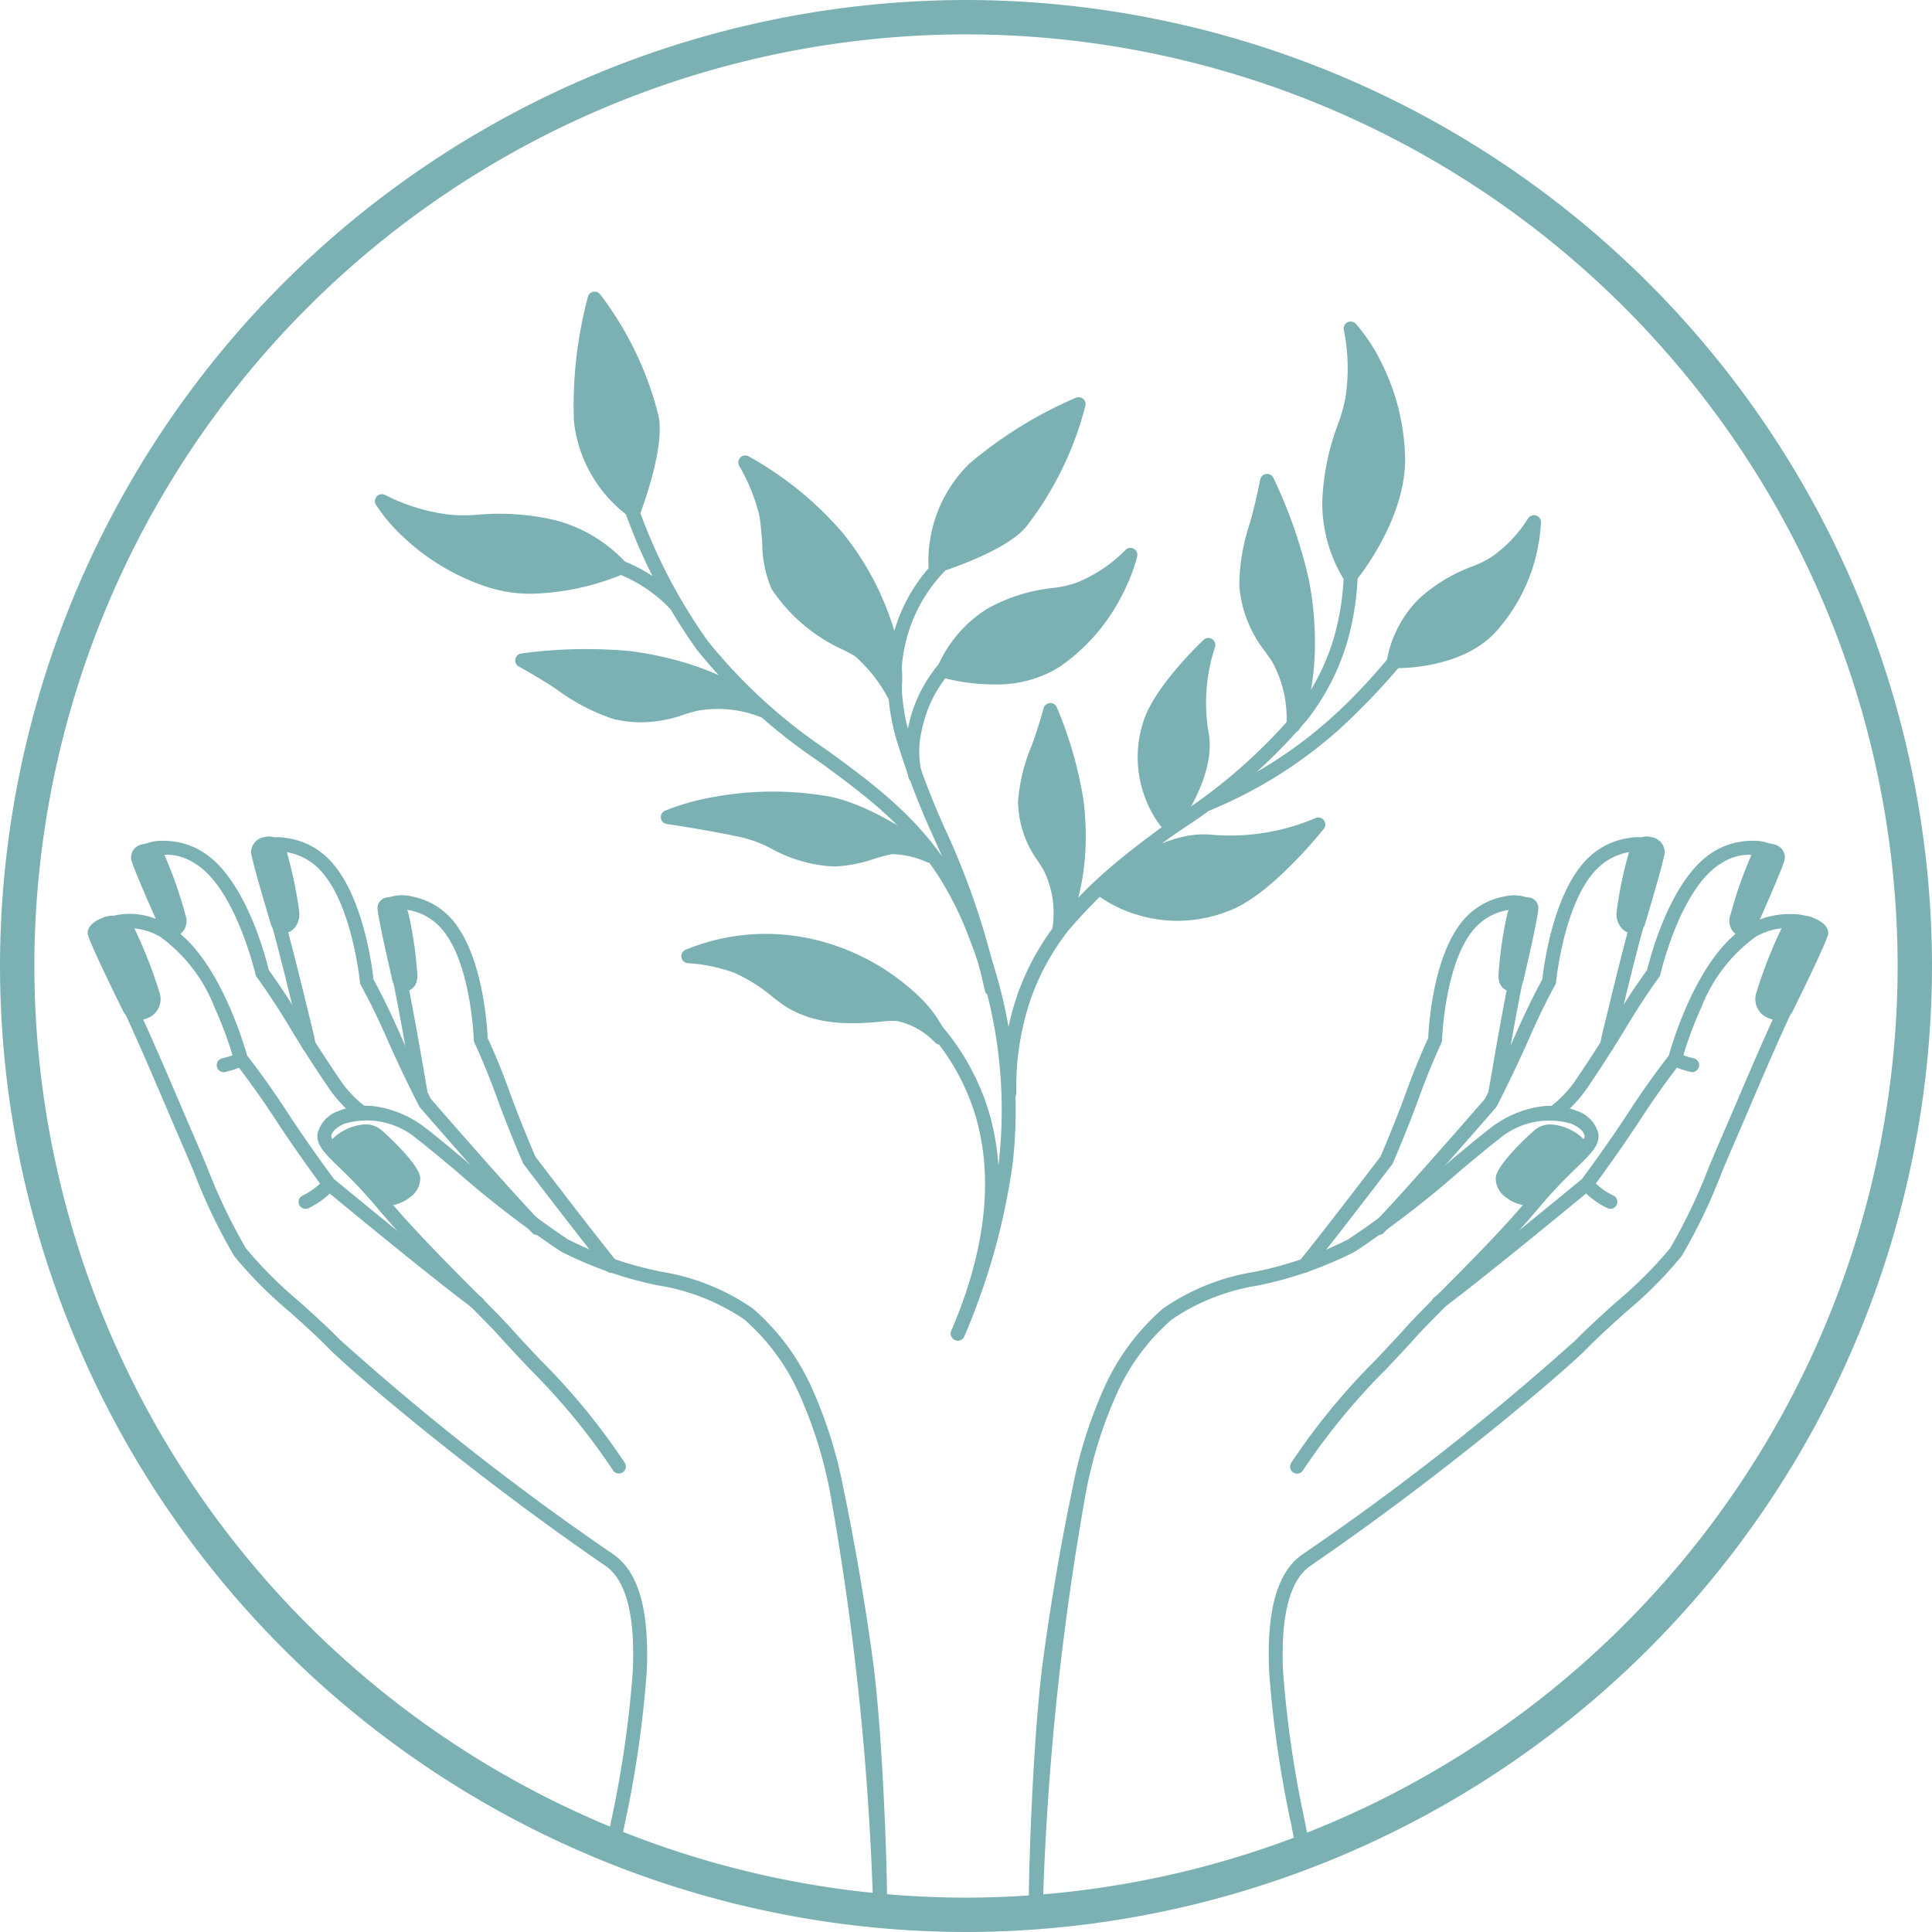 <svg xmlns="http://www.w3.org/2000/svg" xmlns:xlink="http://www.w3.org/1999/xlink" width="102.226" height="102.226" viewBox="0 0 102.226 102.226">
  <defs>
    <clipPath id="clip-path">
      <path id="Tracé_87" data-name="Tracé 87" d="M0,0H102.226V-102.226H0Z" fill="none"/>
    </clipPath>
  </defs>
  <g id="icon-respect-eco" transform="translate(0 102.226)" clip-path="url(#clip-path)">
    <g id="Groupe_7" data-name="Groupe 7" transform="translate(32.352 -34.875)">
      <path id="Tracé_21" data-name="Tracé 21" d="M0,0A.368.368,0,0,1-.288-.138C-1.969-2.231-4.613-5.71-4.64-5.745a.407.407,0,0,1-.044-.076c-.008-.018-.778-1.789-1.394-3.5-.605-1.677-1.163-2.841-1.168-2.853a.364.364,0,0,1-.037-.149c0-.045-.153-4.509-1.944-6.133a3.006,3.006,0,0,0-1.553-.75,1.545,1.545,0,0,0-.822.048c.111.549.193.919.462,2.134l.148.668c.374,1.693.777,4,1.044,5.534.082.464.151.864.2,1.152a.37.37,0,0,1-.3.43.369.369,0,0,1-.429-.3c-.053-.291-.124-.693-.2-1.158-.266-1.523-.668-3.825-1.038-5.5l-.148-.668c-.284-1.283-.36-1.628-.482-2.234a.638.638,0,0,1,.355-.689,2.242,2.242,0,0,1,1.458-.124,3.752,3.752,0,0,1,1.8.909c1.9,1.727,2.156,5.929,2.183,6.58.132.28.624,1.353,1.164,2.851.557,1.543,1.242,3.141,1.359,3.413C-3.741-5.783-1.3-2.572.288-.6a.37.37,0,0,1-.057.519A.372.372,0,0,1,0,0" fill="#7bb1b2"/>
    </g>
    <g id="Groupe_8" data-name="Groupe 8" transform="translate(21.092 -50.567)">
      <path id="Tracé_22" data-name="Tracé 22" d="M0,0C-.283-1.227-.7-3.081-.749-3.617c-.023-.264.724-.414.936.489A20.774,20.774,0,0,1,.619-.1C.672.549.133.574,0,0" fill="#7bb1b2"/>
    </g>
    <g id="Groupe_9" data-name="Groupe 9" transform="translate(21.45 -49.788)">
      <path id="Tracé_23" data-name="Tracé 23" d="M0,0A.783.783,0,0,1-.718-.7c-.479-2.075-.72-3.241-.757-3.667A.571.571,0,0,1-.95-4.957a.885.885,0,0,1,.681.186,1.328,1.328,0,0,1,.457.78A20.6,20.6,0,0,1,.628-.907c.046.557-.239.853-.541.9A.494.494,0,0,1,0,0M.064-.721Zm-.77-3.454c.072.448.246,1.284.521,2.5A17.12,17.12,0,0,0-.531-3.822a.656.656,0,0,0-.175-.353" fill="#7bb1b2"/>
    </g>
    <g id="Groupe_10" data-name="Groupe 10" transform="translate(28.424 -36.879)">
      <path id="Tracé_24" data-name="Tracé 24" d="M0,0A.37.37,0,0,1-.263-.11C-1.769-1.638-6.024-6.539-6.2-6.747a.359.359,0,0,1-.049-.073c-.009-.018-.927-1.8-1.681-3.531-.742-1.7-1.4-2.868-1.405-2.879a.383.383,0,0,1-.046-.147c0-.046-.464-4.671-2.435-6.236A3.146,3.146,0,0,0-13.5-20.29a1.577,1.577,0,0,0-.859.113c.154.569.263.944.626,2.194l.2.681c.5,1.732,1.049,3.983,1.411,5.472.11.456.206.849.279,1.143.035.137.051.227.067.315s.026.144.051.246a.37.37,0,0,1-.271.446.368.368,0,0,1-.446-.27c-.03-.124-.046-.208-.061-.29s-.028-.154-.056-.268c-.074-.3-.17-.691-.281-1.148-.36-1.483-.9-3.724-1.4-5.44l-.2-.681c-.381-1.312-.483-1.664-.651-2.285a.649.649,0,0,1,.315-.722,2.315,2.315,0,0,1,1.494-.225,3.871,3.871,0,0,1,1.919.818c2.09,1.66,2.632,6,2.7,6.666.153.277.737,1.358,1.4,2.879.684,1.566,1.5,3.179,1.641,3.449.387.445,4.456,5.122,5.881,6.569a.369.369,0,0,1,0,.522A.366.366,0,0,1,0,0" fill="#7bb1b2"/>
    </g>
    <g id="Groupe_11" data-name="Groupe 11" transform="translate(14.673 -53.482)">
      <path id="Tracé_25" data-name="Tracé 25" d="M0,0C-.377-1.253-.936-3.147-1.021-3.7a.6.6,0,0,1,1.159.1A21.591,21.591,0,0,1,.79-.49C.889.176.176.586,0,0" fill="#7bb1b2"/>
    </g>
    <g id="Groupe_12" data-name="Groupe 12" transform="translate(14.982 -52.831)">
      <path id="Tracé_26" data-name="Tracé 26" d="M0,0A.689.689,0,0,1-.663-.544C-1.3-2.663-1.628-3.854-1.7-4.293a.831.831,0,0,1,.736-.814.9.9,0,0,1,.665.091,1.091,1.091,0,0,1,.476.655A21.626,21.626,0,0,1,.846-1.2,1.146,1.146,0,0,1,.7-.436a.891.891,0,0,1-.552.42A.747.747,0,0,1,0,0M.063-.711h0Zm-1.012-3.6c.091.47.423,1.658.987,3.536a.376.376,0,0,0,.077-.31,20.687,20.687,0,0,0-.64-3.058c-.032-.105-.09-.234-.185-.248a.354.354,0,0,0-.239.08" fill="#7bb1b2"/>
    </g>
    <g id="Groupe_13" data-name="Groupe 13" transform="translate(19.02 -43.077)">
      <path id="Tracé_27" data-name="Tracé 27" d="M0,0A.366.366,0,0,1-.244-.092a6.874,6.874,0,0,1-1.323-1.4c-.105-.154-1.184-1.731-2.108-3.276-.952-1.593-1.751-2.667-1.759-2.678A.36.36,0,0,1-5.5-7.585c-.011-.046-1.055-4.574-3.209-5.877a2.711,2.711,0,0,0-2.587-.238c.226.546.382.9.9,2.1l.282.649c.151.346.315.737.489,1.16a.369.369,0,0,1-.2.482.369.369,0,0,1-.481-.2c-.173-.419-.335-.8-.484-1.147l-.282-.649c-.546-1.253-.692-1.59-.938-2.185a.648.648,0,0,1,.222-.756,2.316,2.316,0,0,1,1.452-.414h0a3.892,3.892,0,0,1,2.007.567C-6.04-12.712-4.951-8.472-4.8-7.824c.187.255.9,1.253,1.754,2.677C-2.085-3.549-.962-1.915-.95-1.9s.013.02.021.034A6.455,6.455,0,0,0,.244-.646a.369.369,0,0,1,.033.521A.368.368,0,0,1,0,0" fill="#7bb1b2"/>
    </g>
    <g id="Groupe_14" data-name="Groupe 14" transform="translate(8.781 -53.307)">
      <path id="Tracé_28" data-name="Tracé 28" d="M0,0C-.533-1.2-1.328-3-1.483-3.539-1.559-3.8-.766-4.3-.37-3.42a21.531,21.531,0,0,1,1.043,3C.855.233.249.559,0,0" fill="#7bb1b2"/>
    </g>
    <g id="Groupe_15" data-name="Groupe 15" transform="translate(9.134 -52.653)">
      <path id="Tracé_29" data-name="Tracé 29" d="M0,0A.76.76,0,0,1-.69-.5c-.9-2.021-1.378-3.161-1.5-3.588a.7.7,0,0,1,.517-.792,1.006,1.006,0,0,1,1.288.658A21.609,21.609,0,0,1,.675-1.17.882.882,0,0,1,.22-.038.64.64,0,0,1,0,0M.033-.729Zm-1.478-3.45c.161.473.64,1.606,1.427,3.372A.429.429,0,0,0-.036-.97,20.8,20.8,0,0,0-1.06-3.922c-.044-.1-.138-.266-.267-.28a.214.214,0,0,0-.118.023" fill="#7bb1b2"/>
    </g>
    <g id="Groupe_16" data-name="Groupe 16" transform="translate(32.526 -4.543)">
      <path id="Tracé_30" data-name="Tracé 30" d="M0,0A.323.323,0,0,1-.069-.007.368.368,0,0,1-.363-.438c.055-.289.114-.592.175-.906A57.237,57.237,0,0,0,.957-9.267C1.088-12.212.6-14.086-.5-14.839c-3.977-2.725-7.484-5.461-9.725-7.276-2.616-2.119-4.42-3.721-4.866-4.182-.561-.58-1.333-1.277-2.08-1.951a21.954,21.954,0,0,1-2.962-2.973,29.747,29.747,0,0,1-2.147-4.488c-.276-.652-.562-1.325-.881-2.058-.138-.318-.319-.741-.528-1.232-.68-1.593-1.707-4-2.585-5.83l-.347-.722c-.671-1.4-.852-1.775-1.155-2.438a.688.688,0,0,1,.207-.81,3.707,3.707,0,0,1,3.872.034c2.644,1.466,4.055,6.247,4.247,6.938.212.267,1.072,1.373,2.107,2.964,1.063,1.636,2.291,3.3,2.485,3.562.487.4,5.942,4.9,7.813,6.262a.368.368,0,0,1,.082.515.368.368,0,0,1-.515.082c-1.72-1.248-6.409-5.1-7.6-6.087a4.285,4.285,0,0,1-1.106.764.369.369,0,0,1-.5-.149.369.369,0,0,1,.149-.5,3.511,3.511,0,0,0,.942-.645c-.4-.551-1.444-1.986-2.364-3.4-.851-1.308-1.6-2.3-1.927-2.73a3.768,3.768,0,0,1-.6.195l-.108.029a.369.369,0,0,1-.453-.258.37.37,0,0,1,.258-.454l.109-.03a3.649,3.649,0,0,0,.457-.14,20.485,20.485,0,0,0-.939-2.5,8.368,8.368,0,0,0-2.891-3.771,3.443,3.443,0,0,0-2.593-.347,1.046,1.046,0,0,0-.433.222c.287.626.475,1.017,1.126,2.373l.347.723c.885,1.844,1.916,4.26,2.6,5.859.209.49.389.912.526,1.228.32.735.607,1.41.884,2.063a29.955,29.955,0,0,0,2.078,4.362,22.241,22.241,0,0,0,2.846,2.84c.755.682,1.537,1.387,2.116,1.986A138.1,138.1,0,0,0-.084-15.448c1.342.919,1.924,2.952,1.778,6.214A57.688,57.688,0,0,1,.536-1.2C.476-.89.417-.588.362-.3A.368.368,0,0,1,0,0" fill="#7bb1b2"/>
    </g>
    <g id="Groupe_17" data-name="Groupe 17" transform="translate(6.846 -48.889)">
      <path id="Tracé_31" data-name="Tracé 31" d="M0,0C-.655-1.332-1.634-3.347-1.832-3.949c-.1-.3,1.294-1.045,1.781-.065A24.629,24.629,0,0,1,1.259-.653C1.493.075.306.623,0,0" fill="#7bb1b2"/>
    </g>
    <g id="Groupe_18" data-name="Groupe 18" transform="translate(7.309 -48.248)">
      <path id="Tracé_32" data-name="Tracé 32" d="M0,0A.857.857,0,0,1-.794-.478c-1.091-2.22-1.7-3.527-1.851-4-.109-.333.159-.687.684-.9A1.322,1.322,0,0,1-.183-4.82a24.3,24.3,0,0,1,1.33,3.413,1.073,1.073,0,0,1-.7,1.316A1.173,1.173,0,0,1,0,0M-1.9-4.575c.2.532.8,1.8,1.766,3.771h0c.06.122.275.039.3.029C.313-.834.506-.99.445-1.181a23.538,23.538,0,0,0-1.29-3.31.46.46,0,0,0-.407-.282,1.047,1.047,0,0,0-.645.2" fill="#7bb1b2"/>
    </g>
    <g id="Groupe_19" data-name="Groupe 19" transform="translate(46.571 -0.883)">
      <path id="Tracé_33" data-name="Tracé 33" d="M0,0A.369.369,0,0,1-.369-.369a149.721,149.721,0,0,0-2.3-22.1A23.207,23.207,0,0,0-4.3-27.621a11.342,11.342,0,0,0-2.907-3.92,11.262,11.262,0,0,0-4.549-1.789,20.092,20.092,0,0,1-5.147-1.8,52.118,52.118,0,0,1-5.586-4.3c-.843-.7-1.571-1.309-2-1.633a4.111,4.111,0,0,0-3.853-.825c-.446.188-.672.456-.694.625-.029.231.376.625.936,1.169a26.466,26.466,0,0,1,2.017,2.14c1.372,1.645,3.186,3.466,4.643,4.928.8.8,1.487,1.492,1.9,1.955.511.57,1.046,1.137,1.564,1.686a35.114,35.114,0,0,1,4.463,5.441.37.37,0,0,1-.115.51.37.37,0,0,1-.51-.115,34.482,34.482,0,0,0-4.375-5.329c-.521-.552-1.06-1.123-1.577-1.7-.4-.449-1.083-1.134-1.874-1.927-1.467-1.473-3.293-3.306-4.687-4.975a25.468,25.468,0,0,0-1.964-2.084c-.767-.745-1.231-1.195-1.154-1.793a1.7,1.7,0,0,1,1.139-1.211,3.746,3.746,0,0,1,2.036-.215,5.645,5.645,0,0,1,2.548,1.13c.445.335,1.18.947,2.031,1.656a53.021,53.021,0,0,0,5.476,4.22,19.245,19.245,0,0,0,4.961,1.724A11.762,11.762,0,0,1-6.729-32.1a12.075,12.075,0,0,1,3.1,4.167,23.956,23.956,0,0,1,1.682,5.32c.6,2.889,1.159,6.133,1.563,9.135C.115-9.754.369-2.929.369-.369A.369.369,0,0,1,0,0" fill="#7bb1b2"/>
    </g>
    <g id="Groupe_20" data-name="Groupe 20" transform="translate(20.215 -38.86)">
      <path id="Tracé_34" data-name="Tracé 34" d="M0,0C.674.239,1.709-.44,1.648-1.019A7.644,7.644,0,0,0-.32-3.321c-.638-.532-2.185.291-2.145.739" fill="#7bb1b2"/>
    </g>
    <g id="Groupe_21" data-name="Groupe 21" transform="translate(20.523 -38.444)">
      <path id="Tracé_35" data-name="Tracé 35" d="M0,0A1.3,1.3,0,0,1-.431-.068.369.369,0,0,1-.655-.539.368.368,0,0,1-.184-.764a1.053,1.053,0,0,0,.89-.245.594.594,0,0,0,.268-.384A8.435,8.435,0,0,0-.864-3.453.772.772,0,0,0-1.5-3.5a1.744,1.744,0,0,0-.9.51.369.369,0,0,1-.336.358.368.368,0,0,1-.4-.335c-.044-.495.561-.869.824-1.006a2.7,2.7,0,0,1,.939-.3,1.29,1.29,0,0,1,.986.249c.33.276,2.023,1.827,2.1,2.547A1.221,1.221,0,0,1,1.163-.429,1.89,1.89,0,0,1,0,0M-2.41-2.975Zm.006-.057h0Z" fill="#7bb1b2"/>
    </g>
    <g id="Groupe_22" data-name="Groupe 22" transform="translate(69.021 -34.875)">
      <path id="Tracé_36" data-name="Tracé 36" d="M0,0A.372.372,0,0,1-.231-.081.37.37,0,0,1-.288-.6C1.3-2.572,3.74-5.783,4.025-6.156c.117-.272.8-1.87,1.359-3.413.54-1.5,1.032-2.571,1.164-2.851.027-.651.278-4.853,2.183-6.58a3.752,3.752,0,0,1,1.8-.909,2.242,2.242,0,0,1,1.458.124.638.638,0,0,1,.355.689c-.122.607-.2.953-.483,2.238l-.147.664c-.37,1.677-.772,3.978-1.038,5.5-.081.466-.152.868-.2,1.159a.369.369,0,0,1-.429.3.37.37,0,0,1-.3-.43c.053-.288.123-.689.2-1.153.267-1.529.67-3.841,1.044-5.533l.147-.664c.269-1.217.351-1.588.463-2.138a1.546,1.546,0,0,0-.822-.048,3.006,3.006,0,0,0-1.553.75c-1.791,1.624-1.943,6.088-1.944,6.133a.364.364,0,0,1-.037.149c0,.012-.563,1.176-1.168,2.853-.616,1.708-1.386,3.479-1.394,3.5a.407.407,0,0,1-.044.076C4.613-5.71,1.969-2.231.288-.138A.368.368,0,0,1,0,0" fill="#7bb1b2"/>
    </g>
    <g id="Groupe_23" data-name="Groupe 23" transform="translate(80.281 -50.567)">
      <path id="Tracé_37" data-name="Tracé 37" d="M0,0C.283-1.227.7-3.081.749-3.617c.023-.264-.724-.414-.936.489A20.911,20.911,0,0,0-.619-.1C-.672.549-.132.574,0,0" fill="#7bb1b2"/>
    </g>
    <g id="Groupe_24" data-name="Groupe 24" transform="translate(79.922 -49.788)">
      <path id="Tracé_38" data-name="Tracé 38" d="M0,0A.494.494,0,0,1-.087-.007c-.3-.047-.587-.343-.541-.9a20.6,20.6,0,0,1,.44-3.084,1.331,1.331,0,0,1,.457-.78A.886.886,0,0,1,.95-4.957a.571.571,0,0,1,.525.594C1.438-3.937,1.2-2.771.718-.7A.783.783,0,0,1,0,0M.706-4.175a.656.656,0,0,0-.175.353A17.108,17.108,0,0,0,.185-1.675C.46-2.89.634-3.727.706-4.175" fill="#7bb1b2"/>
    </g>
    <g id="Groupe_25" data-name="Groupe 25" transform="translate(72.949 -36.879)">
      <path id="Tracé_39" data-name="Tracé 39" d="M0,0A.366.366,0,0,1-.259-.106a.369.369,0,0,1,0-.522C1.162-2.074,5.231-6.752,5.618-7.2c.138-.27.958-1.884,1.641-3.449.663-1.521,1.247-2.6,1.4-2.879.071-.662.612-5.006,2.7-6.666a3.867,3.867,0,0,1,1.919-.818,2.315,2.315,0,0,1,1.494.225.649.649,0,0,1,.315.722c-.168.621-.27.973-.651,2.285l-.2.681c-.5,1.717-1.042,3.958-1.4,5.441-.111.457-.207.851-.281,1.147-.028.114-.042.189-.056.268s-.031.166-.061.29a.368.368,0,0,1-.446.27.37.37,0,0,1-.271-.446c.025-.1.038-.172.051-.246s.032-.178.067-.315c.073-.294.169-.687.279-1.142.362-1.489.908-3.741,1.411-5.473l.2-.681c.363-1.25.472-1.625.626-2.194a1.575,1.575,0,0,0-.859-.113,3.146,3.146,0,0,0-1.676.677c-1.974,1.568-2.431,6.19-2.435,6.236a.383.383,0,0,1-.046.147c-.007.011-.663,1.181-1.4,2.879C7.181-8.622,6.263-6.838,6.254-6.82a.359.359,0,0,1-.049.073C6.024-6.539,1.769-1.638.263-.11A.37.37,0,0,1,0,0" fill="#7bb1b2"/>
    </g>
    <g id="Groupe_26" data-name="Groupe 26" transform="translate(86.7 -53.482)">
      <path id="Tracé_40" data-name="Tracé 40" d="M0,0C.376-1.253.936-3.147,1.021-3.7a.6.6,0,0,0-1.159.1A21.726,21.726,0,0,0-.79-.49C-.889.176-.176.586,0,0" fill="#7bb1b2"/>
    </g>
    <g id="Groupe_27" data-name="Groupe 27" transform="translate(86.391 -52.831)">
      <path id="Tracé_41" data-name="Tracé 41" d="M0,0A.739.739,0,0,1-.149-.016.891.891,0,0,1-.7-.436,1.146,1.146,0,0,1-.846-1.2,21.5,21.5,0,0,1-.182-4.361a1.084,1.084,0,0,1,.476-.655.9.9,0,0,1,.665-.091.832.832,0,0,1,.736.814c-.067.439-.4,1.63-1.032,3.749A.69.69,0,0,1,0,0M.738-4.395l-.028,0c-.095.014-.153.143-.185.248a20.687,20.687,0,0,0-.64,3.058.373.373,0,0,0,.077.31c.564-1.878.9-3.065.987-3.536a.377.377,0,0,0-.211-.082" fill="#7bb1b2"/>
    </g>
    <g id="Groupe_28" data-name="Groupe 28" transform="translate(82.353 -43.077)">
      <path id="Tracé_42" data-name="Tracé 42" d="M0,0A.368.368,0,0,1-.277-.125.369.369,0,0,1-.244-.646,6.5,6.5,0,0,0,.929-1.865.262.262,0,0,1,.95-1.9C.962-1.915,2.086-3.55,3.041-5.147,3.893-6.571,4.609-7.569,4.8-7.824c.155-.648,1.244-4.888,3.529-6.27a3.892,3.892,0,0,1,2.007-.567h0a2.316,2.316,0,0,1,1.452.414.647.647,0,0,1,.221.756c-.245.6-.391.932-.937,2.185l-.282.649c-.149.343-.312.729-.484,1.147a.37.37,0,0,1-.482.2.371.371,0,0,1-.2-.482c.174-.422.339-.813.49-1.16l.282-.649c.52-1.2.676-1.554.9-2.1a2.711,2.711,0,0,0-2.587.238C6.55-12.157,5.509-7.631,5.5-7.585a.36.36,0,0,1-.064.139c-.008.011-.808,1.088-1.759,2.678-.925,1.545-2,3.122-2.108,3.276A6.874,6.874,0,0,1,.244-.092.366.366,0,0,1,0,0" fill="#7bb1b2"/>
    </g>
    <g id="Groupe_29" data-name="Groupe 29" transform="translate(92.592 -53.307)">
      <path id="Tracé_43" data-name="Tracé 43" d="M0,0C.533-1.2,1.328-3,1.483-3.539,1.559-3.8.766-4.3.37-3.42a21.531,21.531,0,0,0-1.043,3C-.855.233-.249.559,0,0" fill="#7bb1b2"/>
    </g>
    <g id="Groupe_30" data-name="Groupe 30" transform="translate(92.245 -52.65)">
      <path id="Tracé_44" data-name="Tracé 44" d="M0,0A.668.668,0,0,1-.226-.041.881.881,0,0,1-.681-1.173,21.528,21.528,0,0,1,.38-4.228a1,1,0,0,1,1.287-.658.7.7,0,0,1,.518.792c-.123.427-.6,1.567-1.5,3.587A.792.792,0,0,1,0,0M1.34-4.206H1.321c-.13.014-.224.182-.268.28A20.9,20.9,0,0,0,.029-.972a.44.44,0,0,0-.018.161C.8-2.576,1.278-3.708,1.438-4.182a.225.225,0,0,0-.1-.024" fill="#7bb1b2"/>
    </g>
    <g id="Groupe_31" data-name="Groupe 31" transform="translate(68.847 -4.543)">
      <path id="Tracé_45" data-name="Tracé 45" d="M0,0A.368.368,0,0,1-.362-.3c-.055-.288-.113-.59-.174-.9A57.666,57.666,0,0,1-1.694-9.234c-.146-3.262.436-5.3,1.778-6.214A138.1,138.1,0,0,0,14.561-26.81c.579-.6,1.36-1.3,2.117-1.986a22.288,22.288,0,0,0,2.845-2.84A29.955,29.955,0,0,0,21.6-36c.277-.653.564-1.328.884-2.063.137-.315.317-.738.526-1.227.682-1.6,1.713-4.016,2.6-5.86l.344-.716c.654-1.361.842-1.753,1.129-2.38a1.047,1.047,0,0,0-.432-.222,3.445,3.445,0,0,0-2.594.347,8.372,8.372,0,0,0-2.9,3.781,20.366,20.366,0,0,0-.935,2.49,3.6,3.6,0,0,0,.457.14l.109.03a.37.37,0,0,1,.258.454.369.369,0,0,1-.453.258l-.108-.029a3.768,3.768,0,0,1-.6-.195c-.332.43-1.077,1.422-1.927,2.73-.92,1.414-1.96,2.849-2.364,3.4a3.511,3.511,0,0,0,.942.645.369.369,0,0,1,.149.5.369.369,0,0,1-.5.149,4.263,4.263,0,0,1-1.106-.765c-1.2.986-5.885,4.84-7.6,6.088a.368.368,0,0,1-.515-.082.368.368,0,0,1,.082-.515C8.917-30.4,14.372-34.9,14.859-35.3c.194-.262,1.422-1.926,2.485-3.562,1.035-1.591,1.9-2.7,2.107-2.964.192-.69,1.6-5.471,4.247-6.938a4.353,4.353,0,0,1,2.274-.551,2.578,2.578,0,0,1,1.6.517.688.688,0,0,1,.207.81c-.3.664-.485,1.041-1.158,2.444l-.344.716C25.4-43,24.37-40.592,23.69-39c-.209.49-.39.914-.528,1.231-.319.733-.605,1.406-.881,2.058a29.747,29.747,0,0,1-2.147,4.488,21.954,21.954,0,0,1-2.962,2.973c-.747.674-1.519,1.371-2.08,1.951-.446.461-2.25,2.063-4.866,4.182C7.985-20.3,4.478-17.564.5-14.839c-1.1.753-1.589,2.627-1.458,5.572A57.085,57.085,0,0,0,.189-1.344c.06.315.119.617.174.906a.368.368,0,0,1-.294.431A.323.323,0,0,1,0,0" fill="#7bb1b2"/>
    </g>
    <g id="Groupe_32" data-name="Groupe 32" transform="translate(94.526 -48.889)">
      <path id="Tracé_46" data-name="Tracé 46" d="M0,0C.655-1.332,1.634-3.347,1.832-3.949c.1-.3-1.294-1.045-1.78-.065A24.629,24.629,0,0,0-1.258-.653C-1.493.075-.306.623,0,0" fill="#7bb1b2"/>
    </g>
    <g id="Groupe_33" data-name="Groupe 33" transform="translate(94.064 -48.248)">
      <path id="Tracé_47" data-name="Tracé 47" d="M0,0A1.173,1.173,0,0,1-.445-.091a1.074,1.074,0,0,1-.7-1.316A24.428,24.428,0,0,1,.183-4.82a1.322,1.322,0,0,1,1.778-.557c.525.215.794.569.685.9C2.489-4,1.9-2.729.794-.478A.857.857,0,0,1,0,0M1.307-4.775l-.055,0a.463.463,0,0,0-.408.282A23.8,23.8,0,0,0-.445-1.181c-.061.191.132.347.277.406.024.01.24.093.3-.029C1.1-2.776,1.694-4.042,1.9-4.575a1.063,1.063,0,0,0-.59-.2" fill="#7bb1b2"/>
    </g>
    <g id="Groupe_34" data-name="Groupe 34" transform="translate(54.802 -0.883)">
      <path id="Tracé_48" data-name="Tracé 48" d="M0,0A.369.369,0,0,1-.369-.369c0-2.56.254-9.385.756-13.113.4-3,.959-6.246,1.563-9.135a23.956,23.956,0,0,1,1.682-5.32,12.075,12.075,0,0,1,3.1-4.167,11.762,11.762,0,0,1,4.85-1.943,19.245,19.245,0,0,0,4.961-1.724,53.021,53.021,0,0,0,5.476-4.22c.851-.709,1.586-1.321,2.031-1.656a5.645,5.645,0,0,1,2.548-1.13,3.746,3.746,0,0,1,2.036.215,1.7,1.7,0,0,1,1.139,1.211c.076.6-.387,1.048-1.154,1.793a25.468,25.468,0,0,0-1.964,2.084c-1.394,1.669-3.22,3.5-4.687,4.975-.791.793-1.473,1.478-1.874,1.927-.517.577-1.056,1.148-1.578,1.7a34.6,34.6,0,0,0-4.375,5.329.37.37,0,0,1-.509.115.37.37,0,0,1-.115-.51,35.114,35.114,0,0,1,4.463-5.441c.518-.549,1.053-1.116,1.564-1.686.414-.463,1.1-1.154,1.9-1.955,1.457-1.462,3.27-3.283,4.643-4.928a26.288,26.288,0,0,1,2.017-2.14c.56-.544.965-.938.936-1.169-.022-.169-.248-.437-.694-.625a4.111,4.111,0,0,0-3.853.825c-.431.324-1.159.931-2,1.633a52.017,52.017,0,0,1-5.587,4.3,20.072,20.072,0,0,1-5.146,1.8,11.262,11.262,0,0,0-4.549,1.789A11.342,11.342,0,0,0,4.3-27.621a23.207,23.207,0,0,0-1.627,5.155,149.721,149.721,0,0,0-2.3,22.1A.369.369,0,0,1,0,0" fill="#7bb1b2"/>
    </g>
    <g id="Groupe_35" data-name="Groupe 35" transform="translate(81.158 -38.86)">
      <path id="Tracé_49" data-name="Tracé 49" d="M0,0C-.674.239-1.709-.44-1.648-1.019A7.644,7.644,0,0,1,.32-3.321c.638-.532,2.185.291,2.145.739" fill="#7bb1b2"/>
    </g>
    <g id="Groupe_36" data-name="Groupe 36" transform="translate(80.85 -38.444)">
      <path id="Tracé_50" data-name="Tracé 50" d="M0,0A1.89,1.89,0,0,1-1.163-.429a1.221,1.221,0,0,1-.545-1.044c.076-.72,1.769-2.271,2.1-2.547a1.29,1.29,0,0,1,.986-.249,2.7,2.7,0,0,1,.939.3c.262.137.868.511.824,1.006a.368.368,0,0,1-.4.335A.369.369,0,0,1,2.4-2.989a1.739,1.739,0,0,0-.9-.51.772.772,0,0,0-.637.046A8.435,8.435,0,0,0-.974-1.393a.594.594,0,0,0,.268.384,1.053,1.053,0,0,0,.89.245.368.368,0,0,1,.471.225.369.369,0,0,1-.224.471A1.3,1.3,0,0,1,0,0M2.41-2.975ZM2.4-3.032h0Z" fill="#7bb1b2"/>
    </g>
    <g id="Groupe_37" data-name="Groupe 37" transform="translate(50.68 -31.295)">
      <path id="Tracé_51" data-name="Tracé 51" d="M0,0A.367.367,0,0,1-.137-.027a.37.37,0,0,1-.206-.48A34.455,34.455,0,0,0,2.176-9.494,24.891,24.891,0,0,0,.624-21.234c-1.821-4.9-4.791-7.075-7.936-9.379a29.05,29.05,0,0,1-6.5-5.946,29.6,29.6,0,0,1-5.023-11.913.369.369,0,0,1,.283-.439.369.369,0,0,1,.439.283,28.89,28.89,0,0,0,4.888,11.622,28.479,28.479,0,0,0,6.353,5.8c3.237,2.371,6.294,4.611,8.192,9.718A25.6,25.6,0,0,1,2.909-9.41,35.161,35.161,0,0,1,.343-.232.371.371,0,0,1,0,0" fill="#7bb1b2"/>
    </g>
    <g id="Groupe_38" data-name="Groupe 38" transform="translate(52.471 -49.521)">
      <path id="Tracé_52" data-name="Tracé 52" d="M0,0A.369.369,0,0,1-.361-.293,40.169,40.169,0,0,0-3.15-8.572a40.643,40.643,0,0,1-1.841-4.845,11.519,11.519,0,0,1-.483-4.226,8.9,8.9,0,0,1,2.625-5.519A9.961,9.961,0,0,1-1.59-24.17a10.084,10.084,0,0,0,3.9-4.477.37.37,0,0,1,.482-.2.37.37,0,0,1,.2.483,10.856,10.856,0,0,1-4.152,4.793,9.458,9.458,0,0,0-1.164.926,8.178,8.178,0,0,0-2.417,5.069,10.585,10.585,0,0,0,.457,3.953,40.2,40.2,0,0,0,1.81,4.759A40.791,40.791,0,0,1,.362-.445a.369.369,0,0,1-.286.437A.392.392,0,0,1,0,0" fill="#7bb1b2"/>
    </g>
    <g id="Groupe_39" data-name="Groupe 39" transform="translate(50.68 -31.295)">
      <path id="Tracé_53" data-name="Tracé 53" d="M0,0A.351.351,0,0,1-.144-.03a.369.369,0,0,1-.2-.484C1.481-4.791,1.908-8.625.93-11.909a11.789,11.789,0,0,0-2.946-4.917c-.068-.072-.128-.136-.179-.192a.368.368,0,0,1,.023-.521.369.369,0,0,1,.521.022c.049.054.107.115.172.184A12.647,12.647,0,0,1,1.638-12.12C2.666-8.667,2.229-4.665.34-.225A.369.369,0,0,1,0,0" fill="#7bb1b2"/>
    </g>
    <g id="Groupe_40" data-name="Groupe 40" transform="translate(53.407 -44.018)">
      <path id="Tracé_54" data-name="Tracé 54" d="M0,0A.369.369,0,0,1-.369-.366C-.445-8.244,4.348-11.737,8.984-15.115a28.494,28.494,0,0,0,6.24-5.525,11.771,11.771,0,0,0,1.908-3.685,13.842,13.842,0,0,0,.538-4.884.369.369,0,0,1,.349-.389.37.37,0,0,1,.388.349,14.561,14.561,0,0,1-.569,5.141,12.49,12.49,0,0,1-2.025,3.914,29.487,29.487,0,0,1-6.394,5.675A30.282,30.282,0,0,0,3.136-8.99,12.685,12.685,0,0,0,1.108-5.278a14.435,14.435,0,0,0-.739,4.9A.369.369,0,0,1,0,0Z" fill="#7bb1b2"/>
    </g>
    <g id="Groupe_41" data-name="Groupe 41" transform="translate(33.523 -75.168)">
      <path id="Tracé_55" data-name="Tracé 55" d="M0,0A6.908,6.908,0,0,1-2.793-4.8a22.217,22.217,0,0,1,.728-6.462A17.344,17.344,0,0,1,.946-5.041C1.344-3.485,0,0,0,0" fill="#7bb1b2"/>
    </g>
    <g id="Groupe_42" data-name="Groupe 42" transform="translate(33.524 -74.799)">
      <path id="Tracé_56" data-name="Tracé 56" d="M0,0A.368.368,0,0,1-.2-.062a7.224,7.224,0,0,1-2.956-5.07,22.285,22.285,0,0,1,.74-6.591.37.37,0,0,1,.278-.264.37.37,0,0,1,.362.125A17.548,17.548,0,0,1,1.3-5.5C1.726-3.851.4-.383.344-.236a.371.371,0,0,1-.232.219A.4.4,0,0,1,0,0M-1.892-10.768A20.176,20.176,0,0,0-2.425-5.2,6.458,6.458,0,0,0-.173-.974C.233-2.146.849-4.3.588-5.319a17.641,17.641,0,0,0-2.48-5.449" fill="#7bb1b2"/>
    </g>
    <g id="Groupe_43" data-name="Groupe 43" transform="translate(49.497 -72.26)">
      <path id="Tracé_57" data-name="Tracé 57" d="M0,0A6.909,6.909,0,0,1,2.044-5.159,22.219,22.219,0,0,1,7.574-8.58,17.339,17.339,0,0,1,4.548-2.372C3.571-1.1,0,0,0,0" fill="#7bb1b2"/>
    </g>
    <g id="Groupe_44" data-name="Groupe 44" transform="translate(49.497 -71.891)">
      <path id="Tracé_58" data-name="Tracé 58" d="M0,0A.367.367,0,0,1-.207-.064.37.37,0,0,1-.368-.34,7.227,7.227,0,0,1,1.791-5.8,22.314,22.314,0,0,1,7.43-9.289a.37.37,0,0,1,.379.056.366.366,0,0,1,.126.361A17.54,17.54,0,0,1,4.841-2.516C3.8-1.164.259-.062.109-.016A.374.374,0,0,1,0,0M7.007-8.283A20.213,20.213,0,0,0,2.3-5.259,6.464,6.464,0,0,0,.369-.879c1.172-.405,3.245-1.25,3.886-2.087A17.622,17.622,0,0,0,7.007-8.283" fill="#7bb1b2"/>
    </g>
    <g id="Groupe_45" data-name="Groupe 45" transform="translate(35.674 -69.951)">
      <path id="Tracé_59" data-name="Tracé 59" d="M0,0A.366.366,0,0,1-.288-.138,7.755,7.755,0,0,0-3.446-2.083,18.22,18.22,0,0,0-8.2-3.192a.368.368,0,0,1-.334-.4.368.368,0,0,1,.4-.334A18.971,18.971,0,0,1-3.181-2.772,8.443,8.443,0,0,1,.288-.6.369.369,0,0,1,.23-.081.363.363,0,0,1,0,0" fill="#7bb1b2"/>
    </g>
    <g id="Groupe_46" data-name="Groupe 46" transform="translate(32.85 -72.2)">
      <path id="Tracé_60" data-name="Tracé 60" d="M0,0S-3.75,1.676-6.8.73a10.939,10.939,0,0,1-5.845-4.238A10.448,10.448,0,0,0-9.084-2.424c1.316.162,2.925-.358,5.547.283A7.382,7.382,0,0,1,0,0" fill="#7bb1b2"/>
    </g>
    <g id="Groupe_47" data-name="Groupe 47" transform="translate(28.131 -70.81)">
      <path id="Tracé_61" data-name="Tracé 61" d="M0,0A7.384,7.384,0,0,1-2.188-.308,11.829,11.829,0,0,1-6.771-2.982,9.143,9.143,0,0,1-8.239-4.708a.368.368,0,0,1,.051-.448.368.368,0,0,1,.447-.064A10.193,10.193,0,0,0-4.32-4.181a8.591,8.591,0,0,0,1.47,0,12.9,12.9,0,0,1,4.12.295A7.7,7.7,0,0,1,5-1.629a.368.368,0,0,1,.078.32.37.37,0,0,1-.209.256A13.383,13.383,0,0,1,0,0M-6.727-3.985c.143.153.3.316.483.485A11.092,11.092,0,0,0-1.969-1.013c2.239.7,4.931-.115,6.032-.516A6.986,6.986,0,0,0,1.1-3.173a12.235,12.235,0,0,0-3.9-.275,9.089,9.089,0,0,1-1.6,0,11.415,11.415,0,0,1-2.317-.537" fill="#7bb1b2"/>
    </g>
    <g id="Groupe_48" data-name="Groupe 48" transform="translate(63.935 -59.342)">
      <path id="Tracé_62" data-name="Tracé 62" d="M0,0A.37.37,0,0,1-.341-.227a.371.371,0,0,1,.2-.483c5.578-2.33,8.5-5.909,10.631-8.522a11.317,11.317,0,0,1,2.84-2.853.369.369,0,0,1,.5.155.368.368,0,0,1-.155.5A11.072,11.072,0,0,0,11.06-8.765,37.179,37.179,0,0,1,6.966-4.327,23.886,23.886,0,0,1,.142-.029.357.357,0,0,1,0,0" fill="#7bb1b2"/>
    </g>
    <g id="Groupe_49" data-name="Groupe 49" transform="translate(73.751 -67.241)">
      <path id="Tracé_63" data-name="Tracé 63" d="M0,0S3.333.1,5.078-1.756a9.047,9.047,0,0,0,2.336-5.6A7.32,7.32,0,0,1,5.368-5.2c-.857.595-2.2.718-3.778,2.172A5.817,5.817,0,0,0,0,0" fill="#7bb1b2"/>
    </g>
    <g id="Groupe_50" data-name="Groupe 50" transform="translate(73.862 -66.87)">
      <path id="Tracé_64" data-name="Tracé 64" d="M0,0C-.067,0-.109,0-.123,0A.367.367,0,0,1-.4-.135a.367.367,0,0,1-.08-.292,6.151,6.151,0,0,1,1.7-3.248A8.619,8.619,0,0,1,4.035-5.383a5.586,5.586,0,0,0,1.012-.495A7.049,7.049,0,0,0,6.982-7.909.369.369,0,0,1,7.4-8.084a.368.368,0,0,1,.274.359A9.354,9.354,0,0,1,5.236-1.873C3.571-.1.644,0,0,0M-.111-.371ZM6.753-6.4A7.745,7.745,0,0,1,5.467-5.272,6.115,6.115,0,0,1,4.319-4.7a7.849,7.849,0,0,0-2.59,1.569A5.215,5.215,0,0,0,.355-.75,6.725,6.725,0,0,0,4.7-2.379,8.531,8.531,0,0,0,6.753-6.4" fill="#7bb1b2"/>
    </g>
    <g id="Groupe_51" data-name="Groupe 51" transform="translate(49.92 -66.74)">
      <path id="Tracé_65" data-name="Tracé 65" d="M0,0S3.579,1.077,5.939-.507A10.254,10.254,0,0,0,9.893-6.126,7.911,7.911,0,0,1,7.132-4.3c-1.079.42-2.567.17-4.64,1.349A6.516,6.516,0,0,0,0,0" fill="#7bb1b2"/>
    </g>
    <g id="Groupe_52" data-name="Groupe 52" transform="translate(52.56 -66.013)">
      <path id="Tracé_66" data-name="Tracé 66" d="M0,0C-.189,0-.382-.006-.578-.018A10.443,10.443,0,0,1-2.746-.373a.372.372,0,0,1-.226-.192.374.374,0,0,1-.012-.3A6.839,6.839,0,0,1-.33-4,9.093,9.093,0,0,1,3.133-5.1a5.84,5.84,0,0,0,1.224-.266A7.544,7.544,0,0,0,6.978-7.1a.368.368,0,0,1,.445-.081.367.367,0,0,1,.189.411A9.863,9.863,0,0,1,6.778-4.66,10.171,10.171,0,0,1,3.505-.927,6.253,6.253,0,0,1,0,0M-2.64-.727Zm.525-.25c.983.215,3.479.6,5.209-.563A9.625,9.625,0,0,0,6.443-5.672a8.331,8.331,0,0,1-1.817.991,6.439,6.439,0,0,1-1.383.308A8.352,8.352,0,0,0,.035-3.355,5.912,5.912,0,0,0-2.115-.977" fill="#7bb1b2"/>
    </g>
    <g id="Groupe_53" data-name="Groupe 53" transform="translate(71.445 -71.724)">
      <path id="Tracé_67" data-name="Tracé 67" d="M0,0S2.623-3.161,2.531-6.35a10.94,10.94,0,0,0-2.51-6.77A10.46,10.46,0,0,1,.109-9.4c-.2,1.311-1.132,2.72-1.22,5.419A7.384,7.384,0,0,0,0,0" fill="#7bb1b2"/>
    </g>
    <g id="Groupe_54" data-name="Groupe 54" transform="translate(71.445 -71.355)">
      <path id="Tracé_68" data-name="Tracé 68" d="M0,0H-.018A.369.369,0,0,1-.306-.162a7.7,7.7,0,0,1-1.174-4.2A12.907,12.907,0,0,1-.656-8.411a8.632,8.632,0,0,0,.4-1.415A10.2,10.2,0,0,0-.337-13.4a.369.369,0,0,1,.182-.413.369.369,0,0,1,.445.071,9.149,9.149,0,0,1,1.267,1.878A11.829,11.829,0,0,1,2.9-6.73C2.995-3.439.4-.267.284-.133A.371.371,0,0,1,0,0M.58-12.088A11.469,11.469,0,0,1,.474-9.715,9.037,9.037,0,0,1,.042-8.173,12.268,12.268,0,0,0-.742-4.339a6.978,6.978,0,0,0,.785,3.3c.682-.952,2.186-3.327,2.119-5.67A11,11,0,0,0,.58-12.088" fill="#7bb1b2"/>
    </g>
    <g id="Groupe_55" data-name="Groupe 55" transform="translate(40.374 -64.63)">
      <path id="Tracé_69" data-name="Tracé 69" d="M0,0A6.428,6.428,0,0,0-3.621-.336a7.275,7.275,0,0,1-4.2.428,10.342,10.342,0,0,1-2.842-1.479c-.974-.662-2.081-1.265-2.081-1.265a25.238,25.238,0,0,1,5.7-.124C-2.2-2.135,0,0,0,0" fill="#7bb1b2"/>
    </g>
    <g id="Groupe_56" data-name="Groupe 56" transform="translate(33.944 -64.006)">
      <path id="Tracé_70" data-name="Tracé 70" d="M0,0A6.67,6.67,0,0,1-1.47-.171,10.589,10.589,0,0,1-4.438-1.706c-.948-.643-2.04-1.24-2.051-1.246a.37.37,0,0,1-.187-.39.369.369,0,0,1,.312-.3,25.306,25.306,0,0,1,5.8-.123c4.9.649,7.154,2.786,7.248,2.876a.369.369,0,0,1,.05.47.369.369,0,0,1-.453.134A6.108,6.108,0,0,0,2.9-.6c-.205.05-.417.116-.642.187A7.075,7.075,0,0,1,0,0M-5.15-3.033c.346.209.744.457,1.126.716A9.61,9.61,0,0,0-1.309-.892a5.739,5.739,0,0,0,3.343-.226c.236-.075.46-.145.689-.2A5.7,5.7,0,0,1,4.561-1.44L4.52-1.462A15.467,15.467,0,0,0-.657-3.034a22.094,22.094,0,0,0-4.493,0" fill="#7bb1b2"/>
    </g>
    <g id="Groupe_57" data-name="Groupe 57" transform="translate(68.434 -63.833)">
      <path id="Tracé_71" data-name="Tracé 71" d="M0,0A6.426,6.426,0,0,0-.793-3.549a7.276,7.276,0,0,1-1.7-3.865,10.345,10.345,0,0,1,.534-3.158c.331-1.131.565-2.37.565-2.37a25.277,25.277,0,0,1,1.87,5.39C1.354-2.751,0,0,0,0" fill="#7bb1b2"/>
    </g>
    <g id="Groupe_58" data-name="Groupe 58" transform="translate(68.434 -63.464)">
      <path id="Tracé_72" data-name="Tracé 72" d="M0,0A.357.357,0,0,1-.1-.014.369.369,0,0,1-.367-.4a6.106,6.106,0,0,0-.741-3.321c-.11-.18-.239-.361-.375-.553A6.444,6.444,0,0,1-2.859-7.749a10.61,10.61,0,0,1,.548-3.3c.321-1.1.554-2.322.556-2.335a.37.37,0,0,1,.314-.3.372.372,0,0,1,.381.2,25.409,25.409,0,0,1,1.9,5.486C1.729-3.123.389-.323.331-.206A.368.368,0,0,1,0,0M-1.267-12.13c-.092.394-.206.849-.335,1.292a9.631,9.631,0,0,0-.522,3.021A5.731,5.731,0,0,0-.88-4.7c.143.2.278.393.4.594A5.729,5.729,0,0,1,.2-2.4c0-.015.005-.03.008-.046a15.5,15.5,0,0,0-.1-5.409A21.994,21.994,0,0,0-1.267-12.13" fill="#7bb1b2"/>
    </g>
    <g id="Groupe_59" data-name="Groupe 59" transform="translate(56.067 -53.17)">
      <path id="Tracé_73" data-name="Tracé 73" d="M0,0A5.432,5.432,0,0,0-.512-3.166,6.153,6.153,0,0,1-1.835-6.645a8.972,8.972,0,0,1,.684-2.77c.373-.987.664-2.072.664-2.072A21.27,21.27,0,0,1,.9-6.653,11.2,11.2,0,0,1,0,0" fill="#7bb1b2"/>
    </g>
    <g id="Groupe_60" data-name="Groupe 60" transform="translate(56.067 -52.801)">
      <path id="Tracé_74" data-name="Tracé 74" d="M0,0A.356.356,0,0,1-.127-.023.368.368,0,0,1-.364-.43a5.1,5.1,0,0,0-.47-2.926c-.09-.161-.2-.326-.309-.5A5.486,5.486,0,0,1-2.2-7.005,9.234,9.234,0,0,1-1.5-9.915c.361-.957.649-2.026.652-2.036a.369.369,0,0,1,.33-.273A.369.369,0,0,1-.148-12,21.345,21.345,0,0,1,1.267-7.066C1.788-2.717.378-.282.318-.181A.37.37,0,0,1,0,0M-.44-10.713c-.1.328-.229.7-.365,1.059a8.29,8.29,0,0,0-.661,2.63A4.8,4.8,0,0,0-.524-4.257c.12.185.234.359.335.543A4.763,4.763,0,0,1,.313-2.3a13.194,13.194,0,0,0,.221-4.68A18.231,18.231,0,0,0-.44-10.713" fill="#7bb1b2"/>
    </g>
    <g id="Groupe_61" data-name="Groupe 61" transform="translate(49.205 -56.942)">
      <path id="Tracé_75" data-name="Tracé 75" d="M0,0S-3.043-2.395-5.581-2.809a16.011,16.011,0,0,0-8.289.762s2.021.3,3.889.69C-8.16-.973-7.779-.075-5.322.18A12.179,12.179,0,0,0-2.066-.453,5.408,5.408,0,0,1,0,0" fill="#7bb1b2"/>
    </g>
    <g id="Groupe_62" data-name="Groupe 62" transform="translate(44.177 -56.379)">
      <path id="Tracé_76" data-name="Tracé 76" d="M0,0A3.032,3.032,0,0,1-.331-.017a7.586,7.586,0,0,1-2.981-.9,6.642,6.642,0,0,0-1.717-.645c-1.835-.387-3.846-.683-3.866-.686a.37.37,0,0,1-.313-.316.37.37,0,0,1,.219-.387,12.531,12.531,0,0,1,2.434-.7A17.415,17.415,0,0,1-.493-3.737c2.6.425,5.622,2.783,5.749,2.884a.368.368,0,0,1,.09.477.371.371,0,0,1-.46.154,4.791,4.791,0,0,0-1.862-.43A8.855,8.855,0,0,0,2.068-.4,7.447,7.447,0,0,1,0,0M-7.257-2.73c.7.12,1.558.275,2.38.448a7.369,7.369,0,0,1,1.893.707A6.889,6.889,0,0,0-.255-.751a5.829,5.829,0,0,0,2.113-.361A9.336,9.336,0,0,1,2.9-1.38,1.56,1.56,0,0,1,3.153-1.4,11.4,11.4,0,0,0-.612-3.008a16.5,16.5,0,0,0-6.645.278" fill="#7bb1b2"/>
    </g>
    <g id="Groupe_63" data-name="Groupe 63" transform="translate(61.906 -58.497)">
      <path id="Tracé_77" data-name="Tracé 77" d="M0,0A5.68,5.68,0,0,1-1.039-5.486C-.458-7.26,2.033-9.6,2.033-9.6a9.724,9.724,0,0,0-.357,4.688C2.108-2.737,0,0,0,0" fill="#7bb1b2"/>
    </g>
    <g id="Groupe_64" data-name="Groupe 64" transform="translate(61.906 -58.128)">
      <path id="Tracé_78" data-name="Tracé 78" d="M0,0A.369.369,0,0,1-.268-.116,5.611,5.611,0,0,1-1.261-1.75,6.046,6.046,0,0,1-1.39-5.97c.6-1.842,3.065-4.174,3.17-4.273a.369.369,0,0,1,.456-.039.369.369,0,0,1,.143.435,9.43,9.43,0,0,0-.341,4.489C2.5-3.04.383-.261.293-.144A.368.368,0,0,1,.019,0H0M1.33-8.718A9.927,9.927,0,0,0-.688-5.74,5.34,5.34,0,0,0-.016-.989c.535-.807,1.632-2.7,1.329-4.225a9.529,9.529,0,0,1,.017-3.5" fill="#7bb1b2"/>
    </g>
    <g id="Groupe_65" data-name="Groupe 65" transform="translate(58.305 -55.148)">
      <path id="Tracé_79" data-name="Tracé 79" d="M0,0A6.921,6.921,0,0,0,6.767.7c2.094-.887,4.686-4.151,4.686-4.151A11.849,11.849,0,0,1,5.8-2.539C3.106-2.84,0,0,0,0" fill="#7bb1b2"/>
    </g>
    <g id="Groupe_66" data-name="Groupe 66" transform="translate(62.299 -53.504)">
      <path id="Tracé_80" data-name="Tracé 80" d="M0,0A7.263,7.263,0,0,1-2.164-.331,6.786,6.786,0,0,1-4.225-1.356a.371.371,0,0,1-.139-.276.371.371,0,0,1,.12-.284c.132-.121,3.263-2.95,6.088-2.634A11.538,11.538,0,0,0,7.3-5.432a.368.368,0,0,1,.446.106.368.368,0,0,1,0,.458C7.639-4.732,5.073-1.52,2.916-.606A7.422,7.422,0,0,1,0,0M-3.382-1.678a6.724,6.724,0,0,0,1.466.651,6.479,6.479,0,0,0,4.544-.259,12.81,12.81,0,0,0,3.63-2.985,11.645,11.645,0,0,1-4.5.455c-1.979-.222-4.27,1.434-5.144,2.138m-.613.034h0Z" fill="#7bb1b2"/>
    </g>
    <g id="Groupe_67" data-name="Groupe 67" transform="translate(47.31 -65.468)">
      <path id="Tracé_81" data-name="Tracé 81" d="M0,0A8.5,8.5,0,0,0-1.889-2.36,10.01,10.01,0,0,1-6.163-5.776c-.429-.691-.381-2.231-.583-3.677a9.95,9.95,0,0,0-1.126-2.839,18.05,18.05,0,0,1,4.819,3.91C.724-3.573,0,0,0,0" fill="#7bb1b2"/>
    </g>
    <g id="Groupe_68" data-name="Groupe 68" transform="translate(47.31 -65.099)">
      <path id="Tracé_82" data-name="Tracé 82" d="M0,0A.371.371,0,0,1-.322-.188,7.844,7.844,0,0,0-2.081-2.414c-.149-.09-.346-.192-.574-.31A9.041,9.041,0,0,1-6.477-5.95a6.068,6.068,0,0,1-.5-2.454c-.037-.449-.076-.914-.139-1.367a9.581,9.581,0,0,0-1.079-2.7.369.369,0,0,1,.053-.443.369.369,0,0,1,.442-.068A18.209,18.209,0,0,1-2.762-8.979,15.055,15.055,0,0,1,.252-2.827,7.054,7.054,0,0,1,.362-.3.369.369,0,0,1,.058,0,.29.29,0,0,1,0,0M-6.954-11.667a7.127,7.127,0,0,1,.573,1.794c.067.474.106.948.144,1.408a5.954,5.954,0,0,0,.388,2.126A8.264,8.264,0,0,0-2.316-3.38c.24.124.448.232.619.336A5.468,5.468,0,0,1-.328-1.578,8.5,8.5,0,0,0-.482-2.734,13.9,13.9,0,0,0-3.343-8.523a15.791,15.791,0,0,0-3.611-3.144" fill="#7bb1b2"/>
    </g>
    <g id="Groupe_69" data-name="Groupe 69" transform="translate(49.739 -47.322)">
      <path id="Tracé_83" data-name="Tracé 83" d="M0,0A4.212,4.212,0,0,0-2.2-1.242c-.715-.153-3.853.757-6.086-.938a10.476,10.476,0,0,0-2.471-1.6,8.991,8.991,0,0,0-2.562-.533,10.866,10.866,0,0,1,6.584-.52C-1.274-3.366,0,0,0,0" fill="#7bb1b2"/>
    </g>
    <g id="Groupe_70" data-name="Groupe 70" transform="translate(49.74 -46.953)">
      <path id="Tracé_84" data-name="Tracé 84" d="M0,0A.371.371,0,0,1-.283-.132,3.888,3.888,0,0,0-2.277-1.25a4.692,4.692,0,0,0-.843.035C-4.469-1.1-6.726-.9-8.51-2.256l-.313-.239A8.662,8.662,0,0,0-10.888-3.8a8.686,8.686,0,0,0-2.444-.508.37.37,0,0,1-.35-.3.368.368,0,0,1,.211-.408,11.13,11.13,0,0,1,6.831-.54A11.982,11.982,0,0,1-1.056-2.493,6.453,6.453,0,0,1,.345-.5a.367.367,0,0,1-.159.449A.357.357,0,0,1,0,0M-2.432-2a1.479,1.479,0,0,1,.309.026,4.509,4.509,0,0,1,.764.235c-.08-.089-.165-.18-.257-.273A11.3,11.3,0,0,0-6.831-4.843a9.968,9.968,0,0,0-4.865.027,8.387,8.387,0,0,1,1.071.323A9.142,9.142,0,0,1-8.374-3.081c.1.078.206.158.311.237,1.556,1.182,3.637,1,4.88.893.3-.026.549-.047.751-.047" fill="#7bb1b2"/>
    </g>
    <g id="Groupe_71" data-name="Groupe 71" transform="translate(48.431 -60.799)">
      <path id="Tracé_85" data-name="Tracé 85" d="M0,0A.37.37,0,0,1-.352-.258a5.557,5.557,0,0,1,0-2.79A7.332,7.332,0,0,1,.906-5.855a3.4,3.4,0,0,1,2.84-1.528A.369.369,0,0,1,4.1-7a.368.368,0,0,1-.384.353A2.752,2.752,0,0,0,1.492-5.406,6.568,6.568,0,0,0,.364-2.888,4.9,4.9,0,0,0,.352-.48a.369.369,0,0,1-.241.463A.389.389,0,0,1,0,0" fill="#7bb1b2"/>
    </g>
    <g id="Groupe_72" data-name="Groupe 72" transform="translate(51.113 -102.226)">
      <path id="Tracé_86" data-name="Tracé 86" d="M0,0A51.171,51.171,0,0,0-51.113,51.113,51.171,51.171,0,0,0,0,102.226,51.171,51.171,0,0,0,51.113,51.113,51.171,51.171,0,0,0,0,0M0,100.408A49.351,49.351,0,0,1-49.295,51.113,49.351,49.351,0,0,1,0,1.818,49.351,49.351,0,0,1,49.295,51.113,49.351,49.351,0,0,1,0,100.408" fill="#7bb1b2"/>
    </g>
  </g>
</svg>
